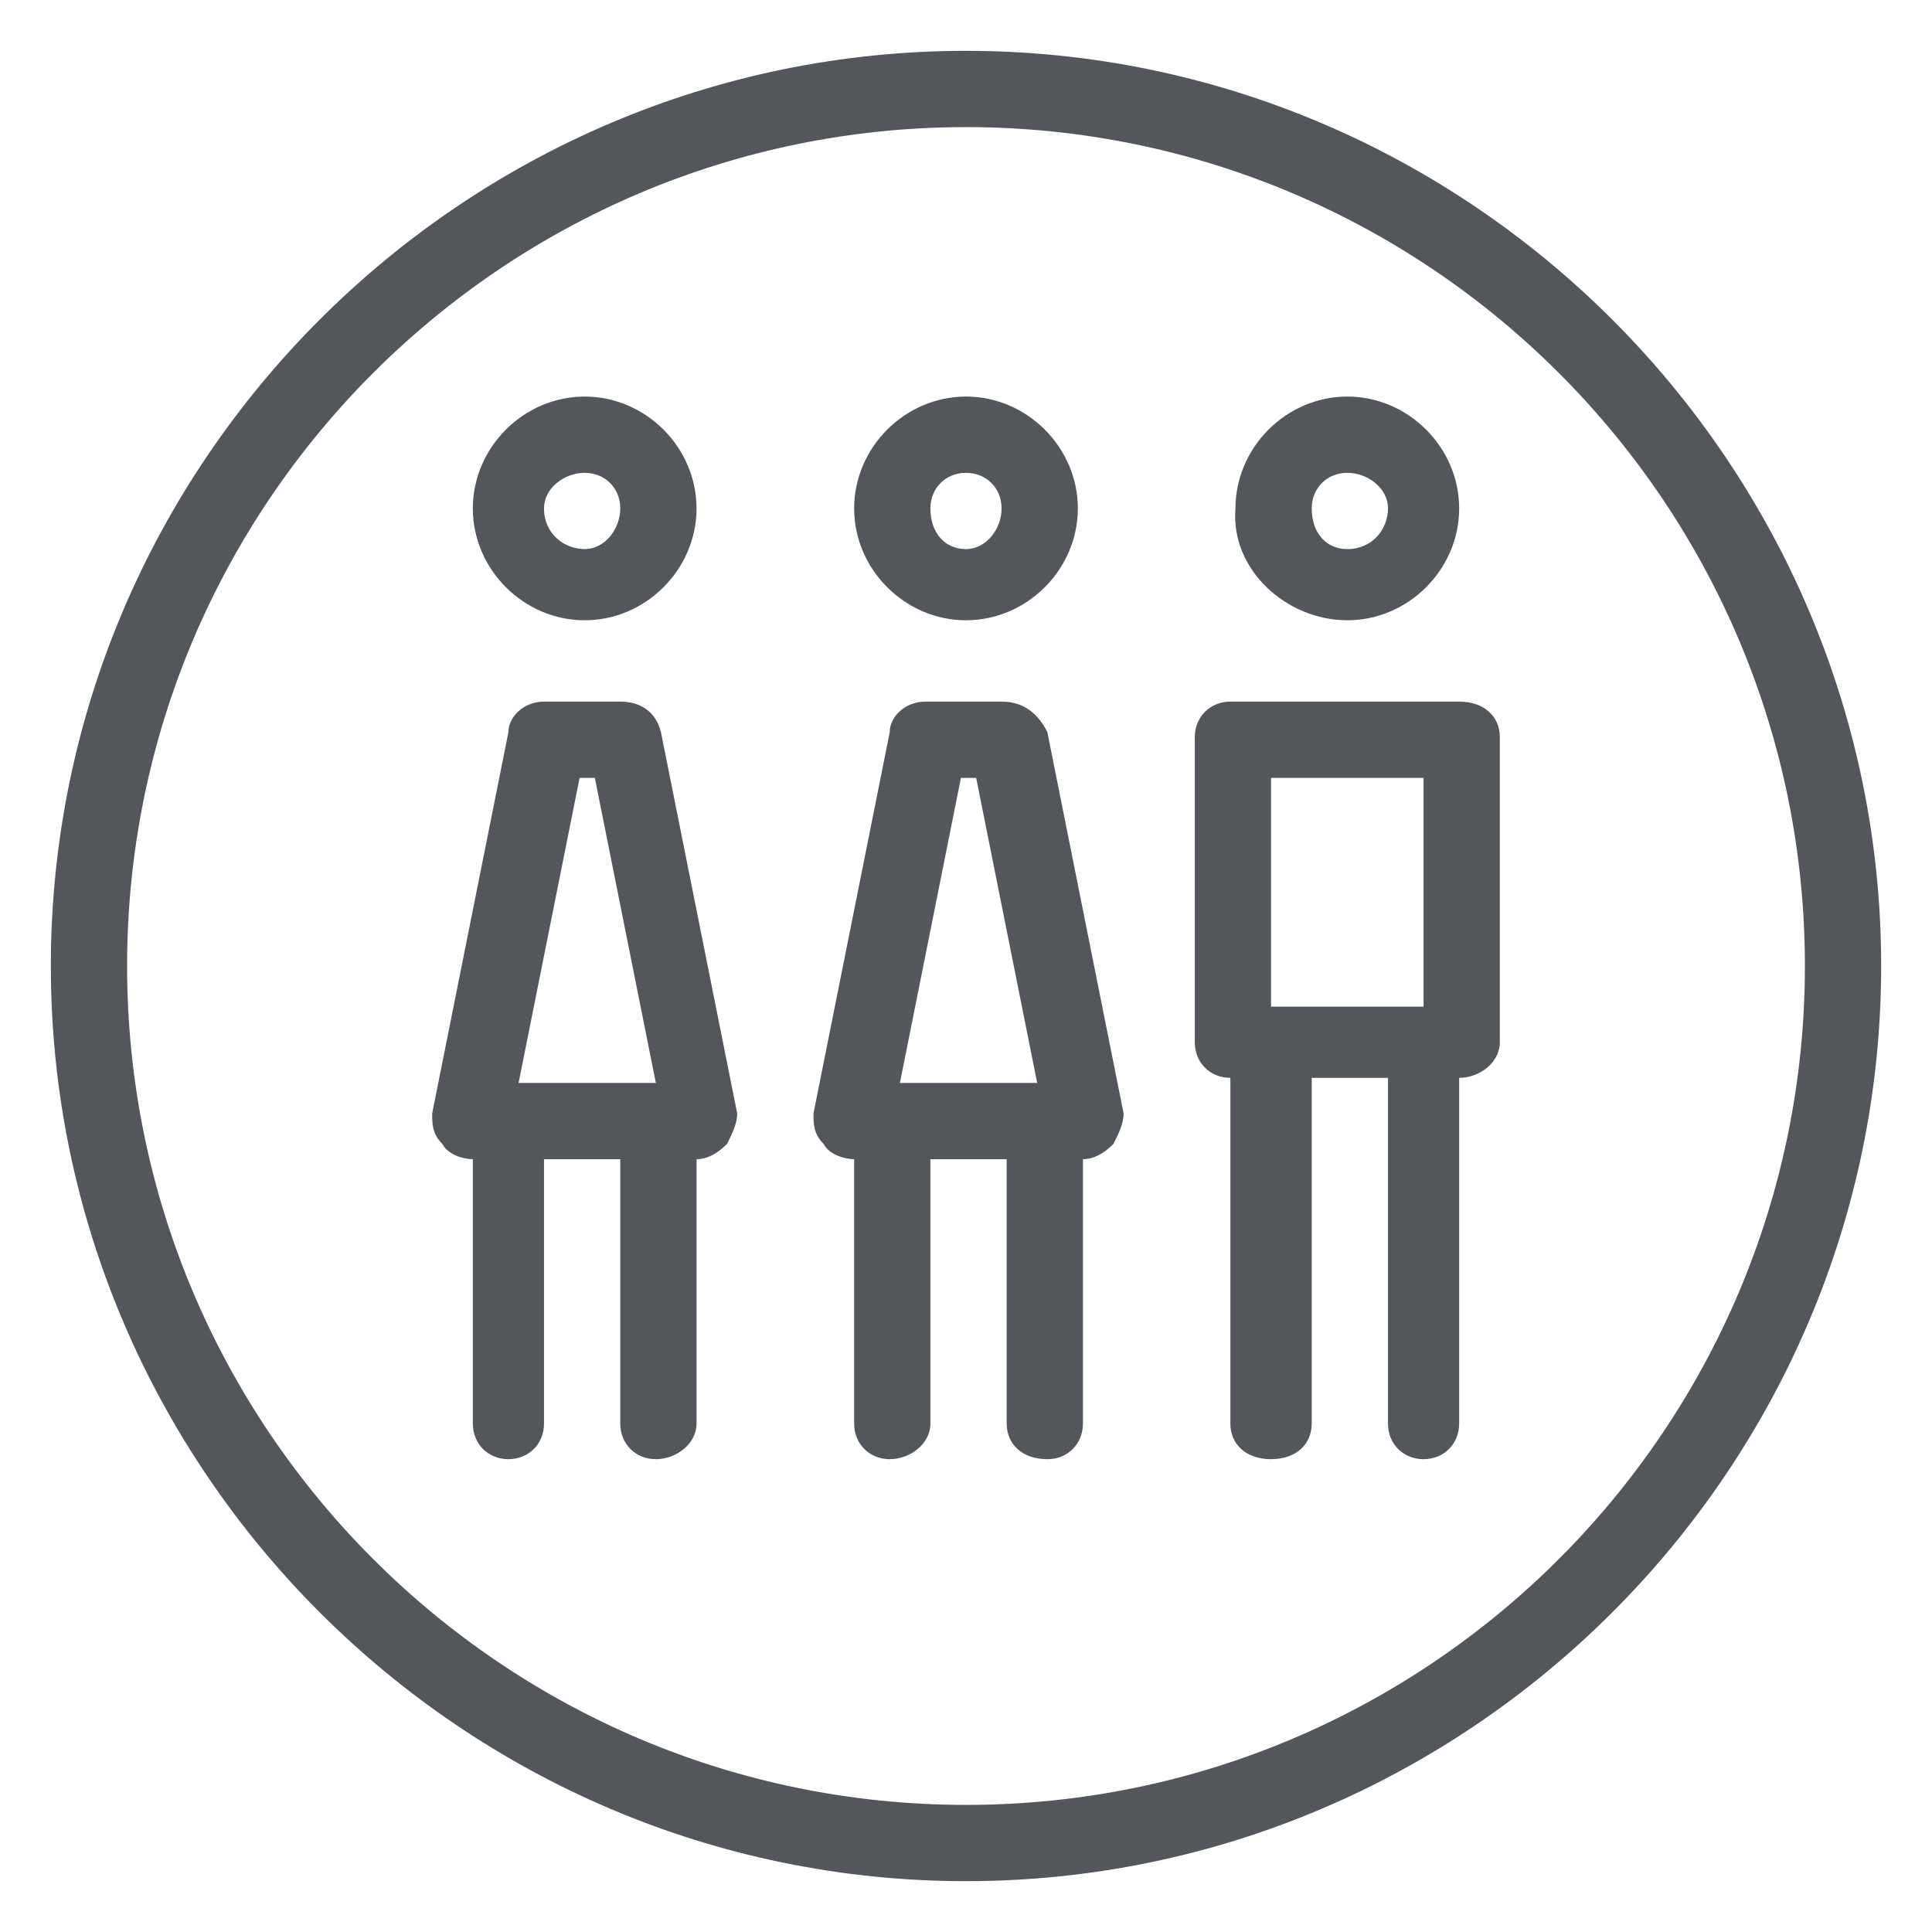 <?xml version="1.0" encoding="utf-8"?>
<!-- Generator: Adobe Illustrator 21.1.0, SVG Export Plug-In . SVG Version: 6.00 Build 0)  -->
<svg version="1.1" id="Layer_1" xmlns="http://www.w3.org/2000/svg" xmlns:xlink="http://www.w3.org/1999/xlink" x="0px" y="0px"
	 viewBox="0 0 38 38" enable-background="new 0 0 38 38" xml:space="preserve">
<g id="people_x5F_ffm_x5F_o">
	<path fill="#53565A" d="M11.4,15.3h0.3l1.2,6h-2.7L11.4,15.3L11.4,15.3z M12.2,13.8h-1.5c-0.4,0-0.7,0.3-0.7,0.6l-1.5,7.5
		c0,0.2,0,0.4,0.2,0.6c0.1,0.2,0.4,0.3,0.6,0.3V28c0,0.4,0.3,0.7,0.7,0.7c0.4,0,0.7-0.3,0.7-0.7v-5.2h1.5V28c0,0.4,0.3,0.7,0.7,0.7
		c0.4,0,0.8-0.3,0.8-0.7v-5.2c0.2,0,0.4-0.1,0.6-0.3c0.1-0.2,0.2-0.4,0.2-0.6L13,14.4C12.9,14,12.6,13.8,12.2,13.8L12.2,13.8z"/>
	<path fill="#53565A" d="M11.5,9.3c0.4,0,0.7,0.3,0.7,0.7c0,0.4-0.3,0.8-0.7,0.8c-0.4,0-0.8-0.3-0.8-0.8C10.7,9.6,11.1,9.3,11.5,9.3
		L11.5,9.3z M11.5,12.2c1.2,0,2.2-1,2.2-2.2c0-1.2-1-2.2-2.2-2.2c-1.2,0-2.2,1-2.2,2.2C9.3,11.2,10.3,12.2,11.5,12.2L11.5,12.2z"/>
	<path fill="#53565A" d="M18.9,15.3h0.3l1.2,6h-2.7L18.9,15.3L18.9,15.3z M19.7,13.8h-1.5c-0.4,0-0.7,0.3-0.7,0.6L16,21.9
		c0,0.2,0,0.4,0.2,0.6c0.1,0.2,0.4,0.3,0.6,0.3V28c0,0.4,0.3,0.7,0.7,0.7c0.4,0,0.8-0.3,0.8-0.7v-5.2h1.5V28c0,0.4,0.3,0.7,0.8,0.7
		c0.4,0,0.7-0.3,0.7-0.7v-5.2c0.2,0,0.4-0.1,0.6-0.3c0.1-0.2,0.2-0.4,0.2-0.6l-1.5-7.5C20.4,14,20.1,13.8,19.7,13.8L19.7,13.8z"/>
	<path fill="#53565A" d="M19,9.3c0.4,0,0.7,0.3,0.7,0.7c0,0.4-0.3,0.8-0.7,0.8c-0.4,0-0.7-0.3-0.7-0.8C18.3,9.6,18.6,9.3,19,9.3
		L19,9.3z M19,12.2c1.2,0,2.2-1,2.2-2.2c0-1.2-1-2.2-2.2-2.2c-1.2,0-2.2,1-2.2,2.2C16.8,11.2,17.8,12.2,19,12.2L19,12.2z"/>
	<path fill="#53565A" d="M25,15.3h3v4.5h-3V15.3L25,15.3z M28.7,13.8h-4.5c-0.4,0-0.7,0.3-0.7,0.7v6c0,0.4,0.3,0.7,0.7,0.7V28
		c0,0.4,0.3,0.7,0.8,0.7s0.8-0.3,0.8-0.7v-6.8h1.5V28c0,0.4,0.3,0.7,0.7,0.7s0.7-0.3,0.7-0.7v-6.8c0.4,0,0.8-0.3,0.8-0.7v-6
		C29.5,14.1,29.2,13.8,28.7,13.8L28.7,13.8z"/>
	<path fill="#53565A" d="M26.5,9.3c0.4,0,0.8,0.3,0.8,0.7c0,0.4-0.3,0.8-0.8,0.8c-0.4,0-0.7-0.3-0.7-0.8C25.8,9.6,26.1,9.3,26.5,9.3
		L26.5,9.3z M26.5,12.2c1.2,0,2.2-1,2.2-2.2c0-1.2-1-2.2-2.2-2.2c-1.2,0-2.2,1-2.2,2.2C24.2,11.2,25.3,12.2,26.5,12.2L26.5,12.2z"/>
	<path fill="#53565A" d="M19,35.5C9.9,35.5,2.5,28.1,2.5,19C2.5,9.9,9.9,2.5,19,2.5c9.1,0,16.5,7.4,16.5,16.5
		C35.5,28.1,28.1,35.5,19,35.5L19,35.5z M19,1C9.1,1,1,9.1,1,19c0,9.9,8.1,18,18,18s18-8.1,18-18C37,9.1,28.9,1,19,1L19,1z"/>
</g>
</svg>
